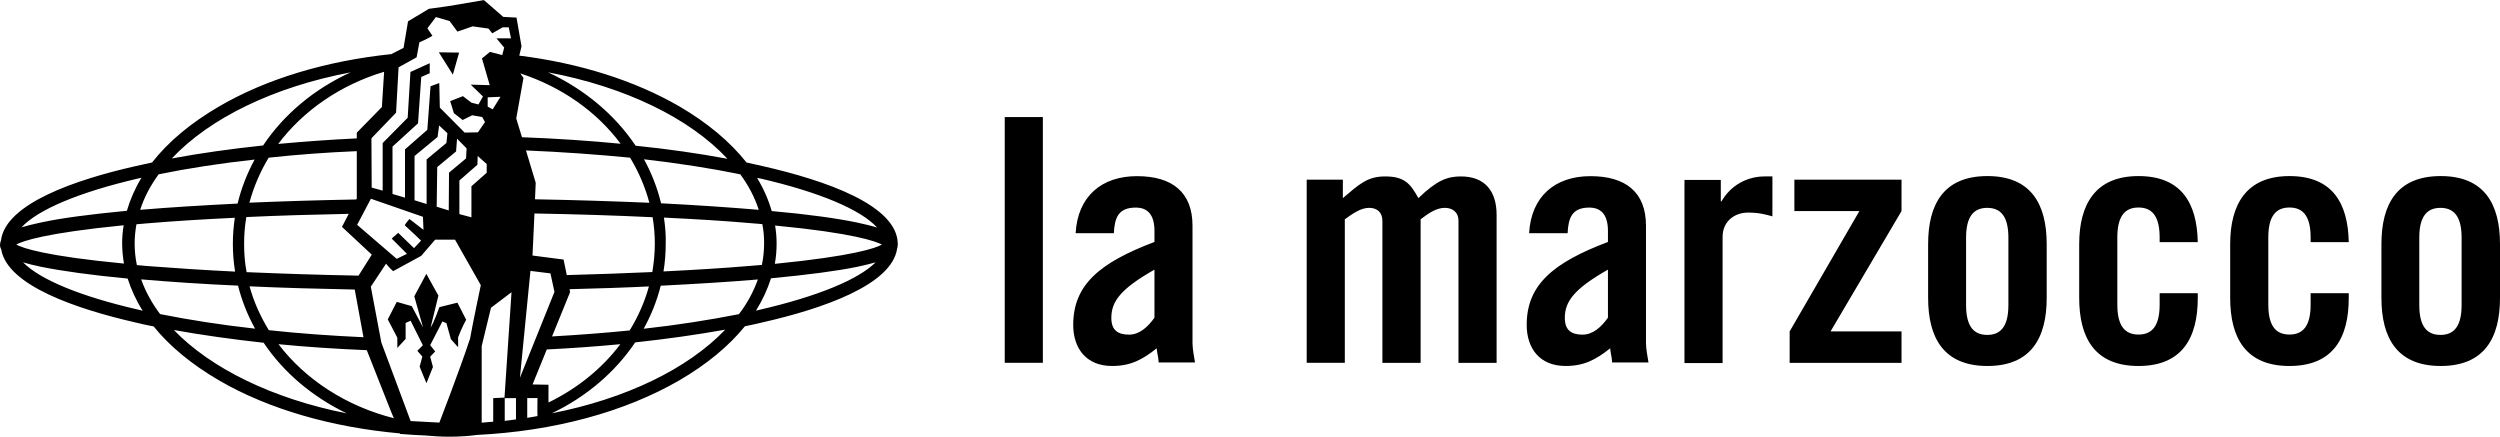 <svg viewBox="0 0 280 48.9" xmlns="http://www.w3.org/2000/svg" data-sanitized-data-name="Layer 2" data-name="Layer 2" id="Layer_2">
  <defs>
    <style>
      .cls-1 {
        stroke-width: 0px;
      }
    </style>
  </defs>
  <g data-sanitized-data-name="Layer 1" data-name="Layer 1" id="Layer_1-2">
    <path d="M100.55,27.34c0-4.37-8.19-7.15-15.06-8.72-.62-.14-1.23-.28-1.88-.42-1.82-2.3-4.35-4.43-7.51-6.28-4.99-2.89-11.19-4.85-17.94-5.69l.25-1.04-.56-3.22-1.49-.08-2.16-1.88-3.95.67-2.22.31-2.33,1.4-.5,2.97-1.37.7c-7.26.76-13.96,2.75-19.29,5.86-3.17,1.85-5.69,3.95-7.51,6.28-.64.14-1.29.28-1.91.42C8.47,20.13.64,22.8.11,26.92c-.06.17-.11.34-.11.5v.03c0,.17.06.34.14.5.7,4.04,8.44,6.65,15,8.16.67.17,1.37.31,2.07.45,1.79,2.22,4.26,4.26,7.35,6.06,5.55,3.22,12.62,5.24,20.22,5.92l.03.06c1.04.08,1.91.14,2.75.17.9.08,1.82.14,2.75.14,1.07,0,2.1-.06,3.14-.2,8.55-.42,16.49-2.55,22.63-6.11,3.08-1.79,5.55-3.84,7.35-6.06.7-.14,1.37-.28,2.05-.45,6.62-1.51,14.44-4.18,15-8.27.06-.14.06-.25.06-.39.03-.06.03-.08.03-.08M85.15,19.99c6.67,1.54,11.27,3.5,13.09,5.5-.62-.2-1.32-.36-2.22-.56-2.3-.48-5.52-.93-9.59-1.29-.36-1.26-.9-2.5-1.63-3.7.14,0,.25.03.34.06M74.36,24.37c3.48.17,6.73.36,9.67.62.48.03.93.08,1.35.11.14.7.2,1.4.2,2.13,0,.81-.08,1.63-.25,2.44-.42.03-.84.08-1.32.11-2.97.25-6.22.45-9.7.62.17-1.01.25-2.05.25-3.11.03-.98-.06-1.96-.2-2.92M82.91,19.52c.93,1.26,1.63,2.61,2.07,3.98-3.31-.28-6.98-.53-10.94-.73-.42-1.74-1.07-3.39-1.91-4.93,3.87.45,7.49,1.01,10.77,1.68M63.79,32.39c3.08-.08,6.06-.17,8.89-.31-.48,1.74-1.21,3.39-2.16,4.93-2.8.28-5.69.5-8.69.67l2.02-4.96-.06-.34ZM63.48,30.81l-.36-1.74-3.48-.45.22-4.71c4.63.08,9.08.22,13.23.42.17.98.25,1.96.25,2.97,0,1.07-.11,2.13-.28,3.17-3.08.14-6.28.25-9.59.34M58.91,16.85c4.04.17,7.96.45,11.66.81.95,1.57,1.68,3.25,2.16,5.05-4.04-.17-8.36-.31-12.81-.39l.08-1.85-1.09-3.62ZM81.45,17.78c-3.17-.59-6.62-1.09-10.26-1.46-2.33-3.48-5.75-6.34-9.81-8.22,8.66,1.63,15.84,5.13,20.08,9.67M44.36,12.62l.28-5.08,2.02-1.12.31-1.68c.76-.31,1.46-.73,1.46-.73l-.56-.84.95-1.26,1.54.45.87,1.18,1.71-.59,1.77.25.42.53,1.18-.67h.67l.25,1.23h-1.63l.87,1.04-.22.84-1.37-.36-.9.73.87,3-2.13-.06,1.37,1.32c-.17.31-.5.9-.5.9l-.79-.2-.95-.73-1.43.56.42,1.35.98.76,1.07-.53,1.12.2.31.56-.79,1.15-1.49.03-2.78-2.8-.06-2.75-.98.36-.36,4.88-2.5,2.19v5.41l-1.4-.42v-5.3l2.86-2.61.36-5.19.95-.42v-1.12l-2.16.98-.31,5.13-2.8,2.83v5.33l-1.23-.34-.03-5.52,2.75-2.86ZM56.05,10.85l-.87,1.4-.56-.31v-1.04l1.43-.06ZM47.78,22.85l-1.35-.42v-4.96l2.58-2.13.17-1.29.93.87-.11,1.09-2.22,1.85v4.99ZM47.16,26.95l-.79.84-1.77-1.71-.73.64,1.71,1.71-1.15.56-4.43-3.81,1.54-2.92,5.83,2.02.06,1.46-1.57-1.21s-.39.42-.53.7c.7.62,1.82,1.71,1.82,1.71M40.15,30.87c-4.37-.08-8.58-.22-12.53-.39-.2-1.04-.28-2.1-.28-3.17,0-1.01.08-2.02.25-3,3.62-.17,7.49-.28,11.47-.36l-.76,1.46,3.34,3.11-1.49,2.36ZM40.71,37.77c-3.67-.17-7.21-.42-10.6-.79-.95-1.54-1.68-3.17-2.16-4.91,3.73.17,7.68.28,11.78.36l.98,5.33ZM27.93,22.71c.48-1.77,1.21-3.48,2.16-5.05,3.14-.34,6.45-.59,9.87-.73v5.3l-.06.11c-4.18.08-8.19.2-11.97.36M48.98,18.7l2.1-1.74.11-1.43,1.07,1.09-.06,1.12-1.91,1.6-.03,4.23-1.35-.42.06-4.46ZM53.47,18.45l.03-.98,1.01.9v.98l-1.71,1.51v3.48l-1.35-.36v-3.76l2.02-1.77ZM42.76,12l-2.8,2.86v.64c-3.03.14-5.97.36-8.8.62,2.8-3.73,6.98-6.62,11.86-8.08l-.25,3.95ZM39.28,8.1c-4.07,1.85-7.49,4.71-9.81,8.19-3.65.39-7.07.87-10.23,1.46,4.23-4.51,11.41-8.02,20.05-9.65M17.78,19.52c3.28-.67,6.9-1.23,10.74-1.65-.84,1.54-1.49,3.2-1.91,4.93-3.95.2-7.63.42-10.91.7.45-1.4,1.15-2.72,2.07-3.98M26.33,30.42c-3.5-.17-6.79-.39-9.79-.62-.42-.03-.81-.08-1.21-.11-.17-.81-.25-1.6-.25-2.44,0-.73.08-1.43.2-2.13.42-.03.81-.08,1.26-.11,2.97-.25,6.25-.45,9.76-.62-.14.95-.22,1.93-.22,2.92,0,1.04.08,2.07.25,3.11M15.48,19.99c.11-.03.25-.06.36-.08-.73,1.21-1.26,2.44-1.63,3.7-4.09.39-7.35.81-9.67,1.32-.84.17-1.54.36-2.13.53,1.85-1.99,6.45-3.93,13.07-5.47M1.82,27.39c.7-.39,3.22-1.29,12.03-2.16-.11.67-.17,1.32-.17,1.99,0,.79.08,1.54.2,2.3-8.8-.84-11.36-1.74-12.06-2.13M15.48,34.68c-6.48-1.49-10.99-3.36-12.9-5.3.56.17,1.23.34,2.02.5,2.36.48,5.61.93,9.7,1.32.39,1.23.95,2.44,1.68,3.62-.17-.08-.34-.11-.5-.14M17.94,35.19c-.93-1.23-1.65-2.55-2.13-3.9,3.28.28,6.93.53,10.85.7.42,1.68,1.07,3.31,1.91,4.82-3.81-.42-7.37-.98-10.63-1.63M19.46,36.96c3.11.56,6.51,1.04,10.07,1.43,2.24,3.34,5.47,6.06,9.31,7.91-8.3-1.65-15.2-5.02-19.37-9.34M31.18,38.55c3.17.31,6.51.53,9.9.67l2.69,6.81.34.81c-5.33-1.35-9.9-4.32-12.93-8.3M52.6,38.05c-1.07,3.28-3.39,9.28-3.39,9.28l-3.22-.17-3.28-8.8-1.18-6.25,1.71-2.58s.28.39.79.84l3.14-1.71,1.57-1.82h2.22l2.89,5.1s-.84,3.95-1.23,6.11M57.82,46.97l-1.29.17v-2.61l-1.29.06v2.64l-1.29.11v-8.58l1.04-4.29,2.3-1.74-.79,11.86h1.29v2.38h.03ZM58.63,8.72l-.36-.5c4.63,1.51,8.58,4.29,11.24,7.88-3.53-.34-7.23-.59-11.05-.73l-.64-2.1.81-4.54ZM59.41,30.34l2.24.28.45,2.07-3.87,9.62,1.18-11.97ZM60.2,46.6l-1.15.2v-2.22h1.15s-.03,1.57,0,2.02M59.64,43.07l1.6-3.93c2.83-.14,5.58-.34,8.24-.59-2.05,2.72-4.82,4.96-8.05,6.53v-1.99l-1.79-.03ZM61.8,46.29c3.87-1.85,7.09-4.6,9.34-7.94,3.59-.39,6.98-.87,10.09-1.43-4.18,4.37-11.1,7.74-19.43,9.37M82.74,35.19c-3.25.64-6.84,1.21-10.65,1.63.84-1.51,1.49-3.14,1.91-4.82,3.93-.2,7.6-.42,10.88-.7-.48,1.35-1.18,2.66-2.13,3.9M85.15,34.68c-.17.03-.31.06-.48.11.73-1.18,1.29-2.38,1.68-3.62,4.09-.39,7.35-.81,9.67-1.29.81-.17,1.49-.34,2.05-.5-1.91,1.91-6.42,3.79-12.93,5.3M86.78,29.55c.14-.76.2-1.51.2-2.3,0-.67-.06-1.35-.17-1.99,8.78.84,11.27,1.77,11.97,2.13-.67.39-3.2,1.29-12,2.16M47.3,39.93l-.56-.64.62-.62-1.37-2.75-.56.25v1.79l-.93,1.01v-1.15l-1.07-2.05,1.01-1.96,1.68.48,1.26,2.38-.98-3.48,1.35-2.52,1.35,2.44-.87,3.56c.36-.5.98-2.27.98-2.27l2.02-.5.98,1.91s-.45.79-.9,1.96v1.12l-.81-.9-.5-1.79-.45-.2-1.37,2.66.56.7-.56.59.31,1.15-.73,1.82-.76-1.85.31-1.15ZM51.42,5.89l-.7,2.47-1.57-2.5,2.27.03ZM112.53,13.11h4.27v27.52h-4.27V13.11ZM124.75,26.15c.08-1.76.5-2.9,2.46-2.9,1.42,0,2.09.92,2.09,2.62v1.23c-6.14,2.32-9.1,4.8-9.1,9.29,0,2.62,1.45,4.6,4.35,4.6,2.07,0,3.4-.7,5-1.98.03.5.2,1.03.22,1.59h4.07c-.11-.7-.28-1.53-.28-2.18v-13.14c0-3.74-2.26-5.55-6.22-5.55s-6.64,2.26-6.87,6.39h4.27v.03ZM129.3,35.58c-.73,1.03-1.67,1.9-2.85,1.9-1.28,0-1.98-.53-1.98-1.87,0-1.79.95-3.21,4.83-5.41v5.39ZM159.11,40.63v-16.07c.95-.73,1.79-1.28,2.71-1.28.84,0,1.53.45,1.53,1.48v15.88h4.27v-16.58c0-2.68-1.34-4.3-3.99-4.3-1.56,0-2.71.45-4.77,2.43-.92-1.67-1.59-2.43-3.74-2.43-2.01,0-2.93.92-4.72,2.43v-2.07h-4.05v20.51h4.27v-16.07c1-.73,1.84-1.28,2.73-1.28.84,0,1.48.45,1.48,1.48v15.88h4.27ZM175.57,26.15c.08-1.76.5-2.9,2.43-2.9,1.42,0,2.09.92,2.09,2.62v1.23c-6.14,2.32-9.1,4.8-9.1,9.29,0,2.62,1.45,4.6,4.35,4.6,2.07,0,3.4-.7,5-1.98.03.5.2,1.03.22,1.59h4.07c-.11-.7-.28-1.53-.28-2.18v-13.14c0-3.74-2.26-5.55-6.22-5.55s-6.64,2.26-6.87,6.39h4.3v.03ZM180.09,35.58c-.73,1.03-1.67,1.9-2.85,1.9-1.28,0-1.98-.53-1.98-1.87,0-1.79.95-3.21,4.83-5.41v5.39h0ZM192.93,40.63v-14.09c0-1.81,1.4-2.73,2.85-2.73,1.26,0,1.98.22,2.73.42v-4.47h-.87c-2.01,0-3.82,1.03-4.83,2.79h-.08v-2.4h-4.07v20.51h4.27v-.03ZM208.25,23.64l-7.81,13.48v3.52h12.53v-3.52h-7.95l7.95-13.48v-3.52h-12v3.52h7.28ZM215.95,33.37c0,4.49,1.76,7.62,6.64,7.62s6.64-3.13,6.64-7.62v-6.03c0-4.49-1.76-7.62-6.64-7.62s-6.64,3.13-6.64,7.62v6.03ZM224.94,34.16c0,2.37-.84,3.35-2.37,3.35s-2.37-.98-2.37-3.35v-7.53c0-2.37.84-3.35,2.37-3.35s2.37.98,2.37,3.35v7.53ZM246.15,27.12c-.08-4.38-1.84-7.4-6.64-7.4s-6.64,3.13-6.64,7.62v6.03c0,4.49,1.76,7.62,6.64,7.62s6.64-3.13,6.64-7.62v-.53h-4.27v1.28c0,2.37-.84,3.35-2.37,3.35s-2.37-.98-2.37-3.35v-7.53c0-2.37.84-3.35,2.37-3.35s2.37.98,2.37,3.35v.53h4.27ZM263.06,27.12c-.08-4.38-1.84-7.4-6.64-7.4s-6.64,3.13-6.64,7.62v6.03c0,4.49,1.76,7.62,6.64,7.62s6.64-3.13,6.64-7.62v-.53h-4.27v1.28c0,2.37-.84,3.35-2.37,3.35s-2.37-.98-2.37-3.35v-7.53c0-2.37.84-3.35,2.37-3.35s2.37.98,2.37,3.35v.53h4.27ZM266.72,33.37c0,4.49,1.76,7.62,6.64,7.62s6.64-3.13,6.64-7.62v-6.03c0-4.49-1.76-7.62-6.64-7.62s-6.64,3.13-6.64,7.62v6.03ZM275.7,34.16c0,2.37-.84,3.35-2.37,3.35s-2.37-.98-2.37-3.35v-7.53c0-2.37.84-3.35,2.37-3.35s2.37.98,2.37,3.35v7.53Z" class="cls-1"></path>
  </g>
</svg>